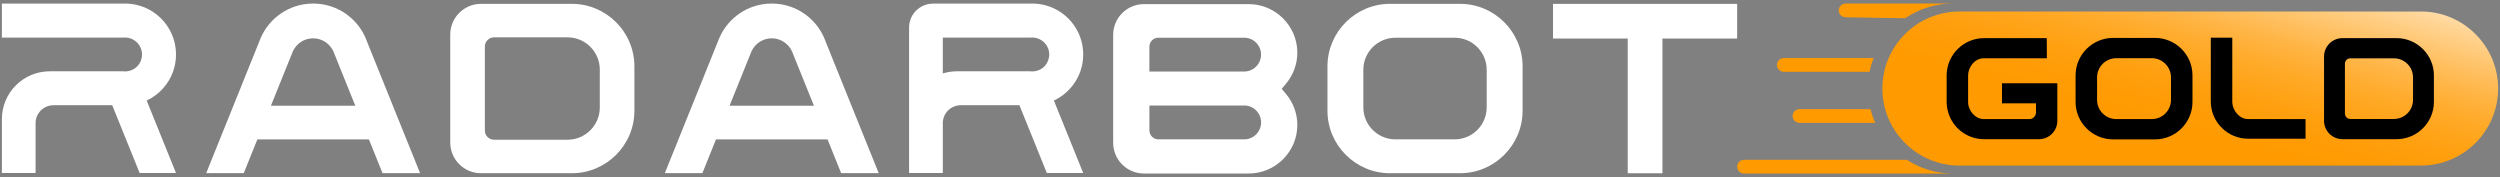 <svg xmlns="http://www.w3.org/2000/svg" width="353" height="25" viewBox="0 0 353 25" fill="none"><rect x="0" y="0" width="353" height="25" fill="#808080" stroke="none"/><path d="M245.286 0.549H219.285V5.441H229.835V24.463H234.734V5.441H245.286V0.549Z" fill="white"></path><path d="M122.15 19.684L120.232 14.928L116.589 5.898C116.585 5.881 116.576 5.864 116.572 5.847L116.327 5.239C116.327 5.239 116.318 5.223 116.314 5.213C115.06 2.471 112.317 0.554 109.114 0.504C109.068 0.5 109.021 0.5 108.976 0.5C108.925 0.5 108.875 0.5 108.828 0.504C105.582 0.558 102.806 2.529 101.578 5.337L101.393 5.793C101.389 5.806 101.383 5.819 101.38 5.83L97.713 14.93L95.794 19.686L93.875 24.442H99.178L101.097 19.686H116.849L118.768 24.442H124.071L122.152 19.686L122.15 19.684ZM103.014 14.928L103.276 14.273L106.026 7.459V7.455L106.102 7.27C106.102 7.27 106.102 7.257 106.11 7.253C106.6 6.169 107.699 5.41 108.97 5.41C110.241 5.41 111.353 6.178 111.844 7.275V7.279L111.915 7.457C111.915 7.457 111.919 7.457 111.915 7.46L114.665 14.281L114.927 14.931H103.012L103.014 14.928Z" fill="white"></path><path d="M57.393 19.684L55.474 14.928L51.831 5.898C51.827 5.881 51.818 5.864 51.814 5.847L51.569 5.239C51.569 5.239 51.56 5.223 51.556 5.213C50.302 2.471 47.559 0.554 44.357 0.504C44.31 0.5 44.263 0.5 44.218 0.5C44.167 0.5 44.117 0.5 44.07 0.504C40.824 0.558 38.048 2.529 36.82 5.337L36.635 5.793C36.631 5.806 36.626 5.819 36.622 5.83L32.955 14.93L31.036 19.686L29.117 24.442H34.42L36.339 19.686H52.091L54.01 24.442H59.313L57.395 19.686L57.393 19.684ZM38.256 14.928L38.518 14.273L41.268 7.459V7.455L41.345 7.27C41.345 7.27 41.345 7.257 41.352 7.253C41.843 6.169 42.941 5.41 44.212 5.41C45.483 5.41 46.595 6.178 47.086 7.275V7.279L47.157 7.457C47.157 7.457 47.161 7.457 47.157 7.46L49.907 14.281L50.169 14.931H38.254L38.256 14.928Z" fill="white"></path><path d="M7.559 14.857H15.844L19.717 24.427H24.85L20.979 14.857L20.713 14.198C22.454 13.383 23.811 11.895 24.453 10.067C24.711 9.324 24.853 8.522 24.853 7.69C24.853 6.858 24.709 6.053 24.447 5.307C23.502 2.618 20.999 0.664 18.025 0.513H0.266V5.307H17.487C17.542 5.297 17.598 5.297 17.652 5.297C17.706 5.297 17.762 5.297 17.817 5.307C19.067 5.387 20.052 6.425 20.052 7.69C20.052 8.956 19.138 9.919 17.955 10.067C17.858 10.08 17.753 10.087 17.65 10.087C17.547 10.087 17.448 10.078 17.345 10.067H7.023C3.293 10.067 0.266 13.09 0.266 16.82V24.427H5.024V17.388C5.024 15.989 6.158 14.857 7.559 14.857Z" fill="white"></path><path d="M128.363 5.307V24.427H133.125V17.306C133.17 15.947 134.284 14.857 135.656 14.857H143.941L147.814 24.427H152.947L149.076 14.857L148.81 14.198C150.551 13.383 151.908 11.895 152.55 10.067C152.809 9.324 152.951 8.522 152.951 7.69C152.951 6.858 152.807 6.053 152.545 5.307C151.598 2.618 149.097 0.664 146.122 0.513H131.744C129.878 0.513 128.363 2.024 128.363 3.889V5.307ZM146.055 10.067C145.958 10.08 145.853 10.087 145.75 10.087C145.647 10.087 145.548 10.078 145.445 10.067H135.123C134.426 10.067 133.756 10.171 133.124 10.368V5.307H145.585C145.639 5.297 145.695 5.297 145.75 5.297C145.804 5.297 145.86 5.297 145.914 5.307C147.165 5.387 148.15 6.425 148.15 7.69C148.15 8.956 147.236 9.919 146.053 10.067H146.055Z" fill="white"></path><path d="M196.262 0.543H206.164C211.016 0.543 214.989 4.511 214.989 9.356V15.646C214.989 20.492 211.016 24.459 206.164 24.459H196.262C191.41 24.459 187.438 20.492 187.438 15.646V9.356C187.438 4.511 191.41 0.543 196.262 0.543ZM200.885 19.677H205.404C207.89 19.677 209.921 17.648 209.921 15.165V9.841C209.921 7.358 207.89 5.329 205.404 5.329H197.02C194.534 5.329 192.503 7.358 192.503 9.841V15.165C192.503 17.648 194.534 19.677 197.02 19.677H200.884H200.885Z" fill="white"></path><path d="M63.574 4.883C63.574 2.488 65.521 0.543 67.919 0.543H80.753C85.605 0.543 89.577 4.511 89.577 9.356V15.646C89.577 20.492 85.605 24.459 80.753 24.459H67.919C65.521 24.459 63.574 22.515 63.574 20.12V4.883ZM84.69 15.184V9.818C84.69 7.317 82.644 5.273 80.139 5.273H69.752C69.042 5.273 68.464 5.851 68.464 6.56V18.441C68.464 19.149 69.042 19.729 69.752 19.729H80.139C82.644 19.729 84.69 17.686 84.69 15.184Z" fill="white"></path><path d="M180.978 12.542L181.59 13.275C182.619 14.507 183.183 16.044 183.183 17.65C183.183 21.415 180.094 24.5 176.324 24.5H161.524C159.126 24.5 157.18 22.556 157.18 20.161V4.922C157.18 2.527 159.126 0.582 161.524 0.582H176.324C180.094 0.582 183.183 3.667 183.183 7.432C183.183 9.037 182.619 10.575 181.59 11.807L180.978 12.54V12.542ZM175.672 14.896C175.629 14.896 175.588 14.9 175.547 14.902H162.298V18.411C162.298 19.11 162.865 19.677 163.565 19.677H175.652C175.652 19.677 175.665 19.677 175.672 19.677C176.994 19.677 178.067 18.605 178.067 17.285C178.067 15.965 176.994 14.894 175.672 14.894V14.896ZM175.667 5.322C175.624 5.322 175.583 5.325 175.541 5.327H163.559C162.859 5.327 162.292 5.894 162.292 6.593V10.102H175.646C175.646 10.102 175.659 10.102 175.667 10.102C176.988 10.102 178.061 9.031 178.061 7.711C178.061 6.391 176.988 5.32 175.667 5.32V5.322Z" fill="white"></path><path d="M276.68 1.625C270.675 1.625 265.789 6.505 265.789 12.502C265.789 18.499 270.675 23.379 276.68 23.379H341.844C347.848 23.379 352.734 18.499 352.734 12.502C352.734 6.505 347.848 1.625 341.844 1.625H276.68Z" fill="url(#paint0_linear_539_2066)"></path><path d="M260.603 0.502C260.067 0.502 259.633 0.936 259.633 1.471C259.633 2.006 260.067 2.44 260.603 2.44L269.023 2.574C270.946 1.266 273.267 0.5 275.764 0.5H260.601L260.603 0.502Z" fill="#FF9A00"></path><path d="M254.091 15.408C253.556 15.408 253.121 15.841 253.121 16.377C253.121 16.912 253.556 17.346 254.091 17.346H264.781C264.504 16.724 264.28 16.076 264.113 15.406H254.093L254.091 15.408Z" fill="#FF9A00"></path><path d="M246.259 22.562C245.723 22.562 245.289 22.996 245.289 23.531C245.289 24.066 245.723 24.5 246.259 24.5H275.768C273.359 24.5 271.113 23.784 269.231 22.56H246.259V22.562Z" fill="#FF9A00"></path><path d="M251.873 8.201C251.337 8.201 250.902 8.634 250.902 9.17C250.902 9.705 251.337 10.139 251.873 10.139H263.987C264.121 9.47 264.313 8.822 264.554 8.199H251.873V8.201Z" fill="#FF9A00"></path><path d="M298.361 5.354H304.292C307.199 5.354 309.578 7.729 309.578 10.633V14.401C309.578 17.305 307.199 19.681 304.292 19.681H298.361C295.453 19.681 293.074 17.305 293.074 14.401V10.633C293.074 7.729 295.453 5.354 298.361 5.354ZM301.129 16.814H303.837C305.326 16.814 306.543 15.599 306.543 14.112V10.921C306.543 9.433 305.326 8.218 303.837 8.218H298.814C297.324 8.218 296.108 9.433 296.108 10.921V14.112C296.108 15.599 297.324 16.814 298.814 16.814H301.129Z" fill="black"></path><path d="M315.199 14.331C315.199 15.65 316.247 16.814 317.424 16.814H325.543L325.546 19.587H317.428C314.534 19.587 312.164 17.22 312.164 14.33V5.322H315.199V14.33V14.331Z" fill="black"></path><path d="M328.156 7.974C328.156 6.544 329.317 5.386 330.748 5.386H338.404C341.298 5.386 343.667 7.752 343.667 10.643V14.393C343.667 17.284 341.298 19.651 338.404 19.651H330.748C329.317 19.651 328.156 18.492 328.156 17.062V7.974ZM340.72 14.106V10.926C340.72 9.444 339.507 8.233 338.024 8.233H331.867C331.445 8.233 331.103 8.575 331.103 8.995V16.037C331.103 16.458 331.445 16.799 331.867 16.799H338.024C339.507 16.799 340.72 15.588 340.72 14.106Z" fill="black"></path><path d="M282.681 11.756V14.592H287.484V15.855C287.484 16.351 287.08 16.816 286.583 16.816H280.131C278.916 16.816 277.897 15.659 277.897 14.395V10.644C277.897 9.504 278.807 8.223 280.131 8.223H289.017L289.002 5.387H280.131C278.88 5.387 277.731 5.83 276.825 6.565C275.853 7.354 275.168 8.481 274.948 9.762C274.899 10.049 274.867 10.344 274.867 10.646V14.397C274.867 14.709 274.899 15.013 274.954 15.312C275.179 16.58 275.86 17.695 276.825 18.477C277.731 19.211 278.88 19.654 280.131 19.654H287.903C289.334 19.654 290.495 18.495 290.495 17.066V11.76H282.681V11.756Z" fill="black"></path><defs><linearGradient id="paint0_linear_539_2066" x1="301.793" y1="40.343" x2="319.178" y2="-24.617" gradientUnits="userSpaceOnUse"><stop offset="0.32" stop-color="#FF9A00"></stop><stop offset="0.38" stop-color="#FF9B04"></stop><stop offset="0.44" stop-color="#FFA010"></stop><stop offset="0.51" stop-color="#FFA926"></stop><stop offset="0.57" stop-color="#FFB443"></stop><stop offset="0.63" stop-color="#FFC369"></stop><stop offset="0.7" stop-color="#FFD698"></stop><stop offset="0.76" stop-color="#FFEBCE"></stop><stop offset="0.82" stop-color="white"></stop></linearGradient></defs></svg>